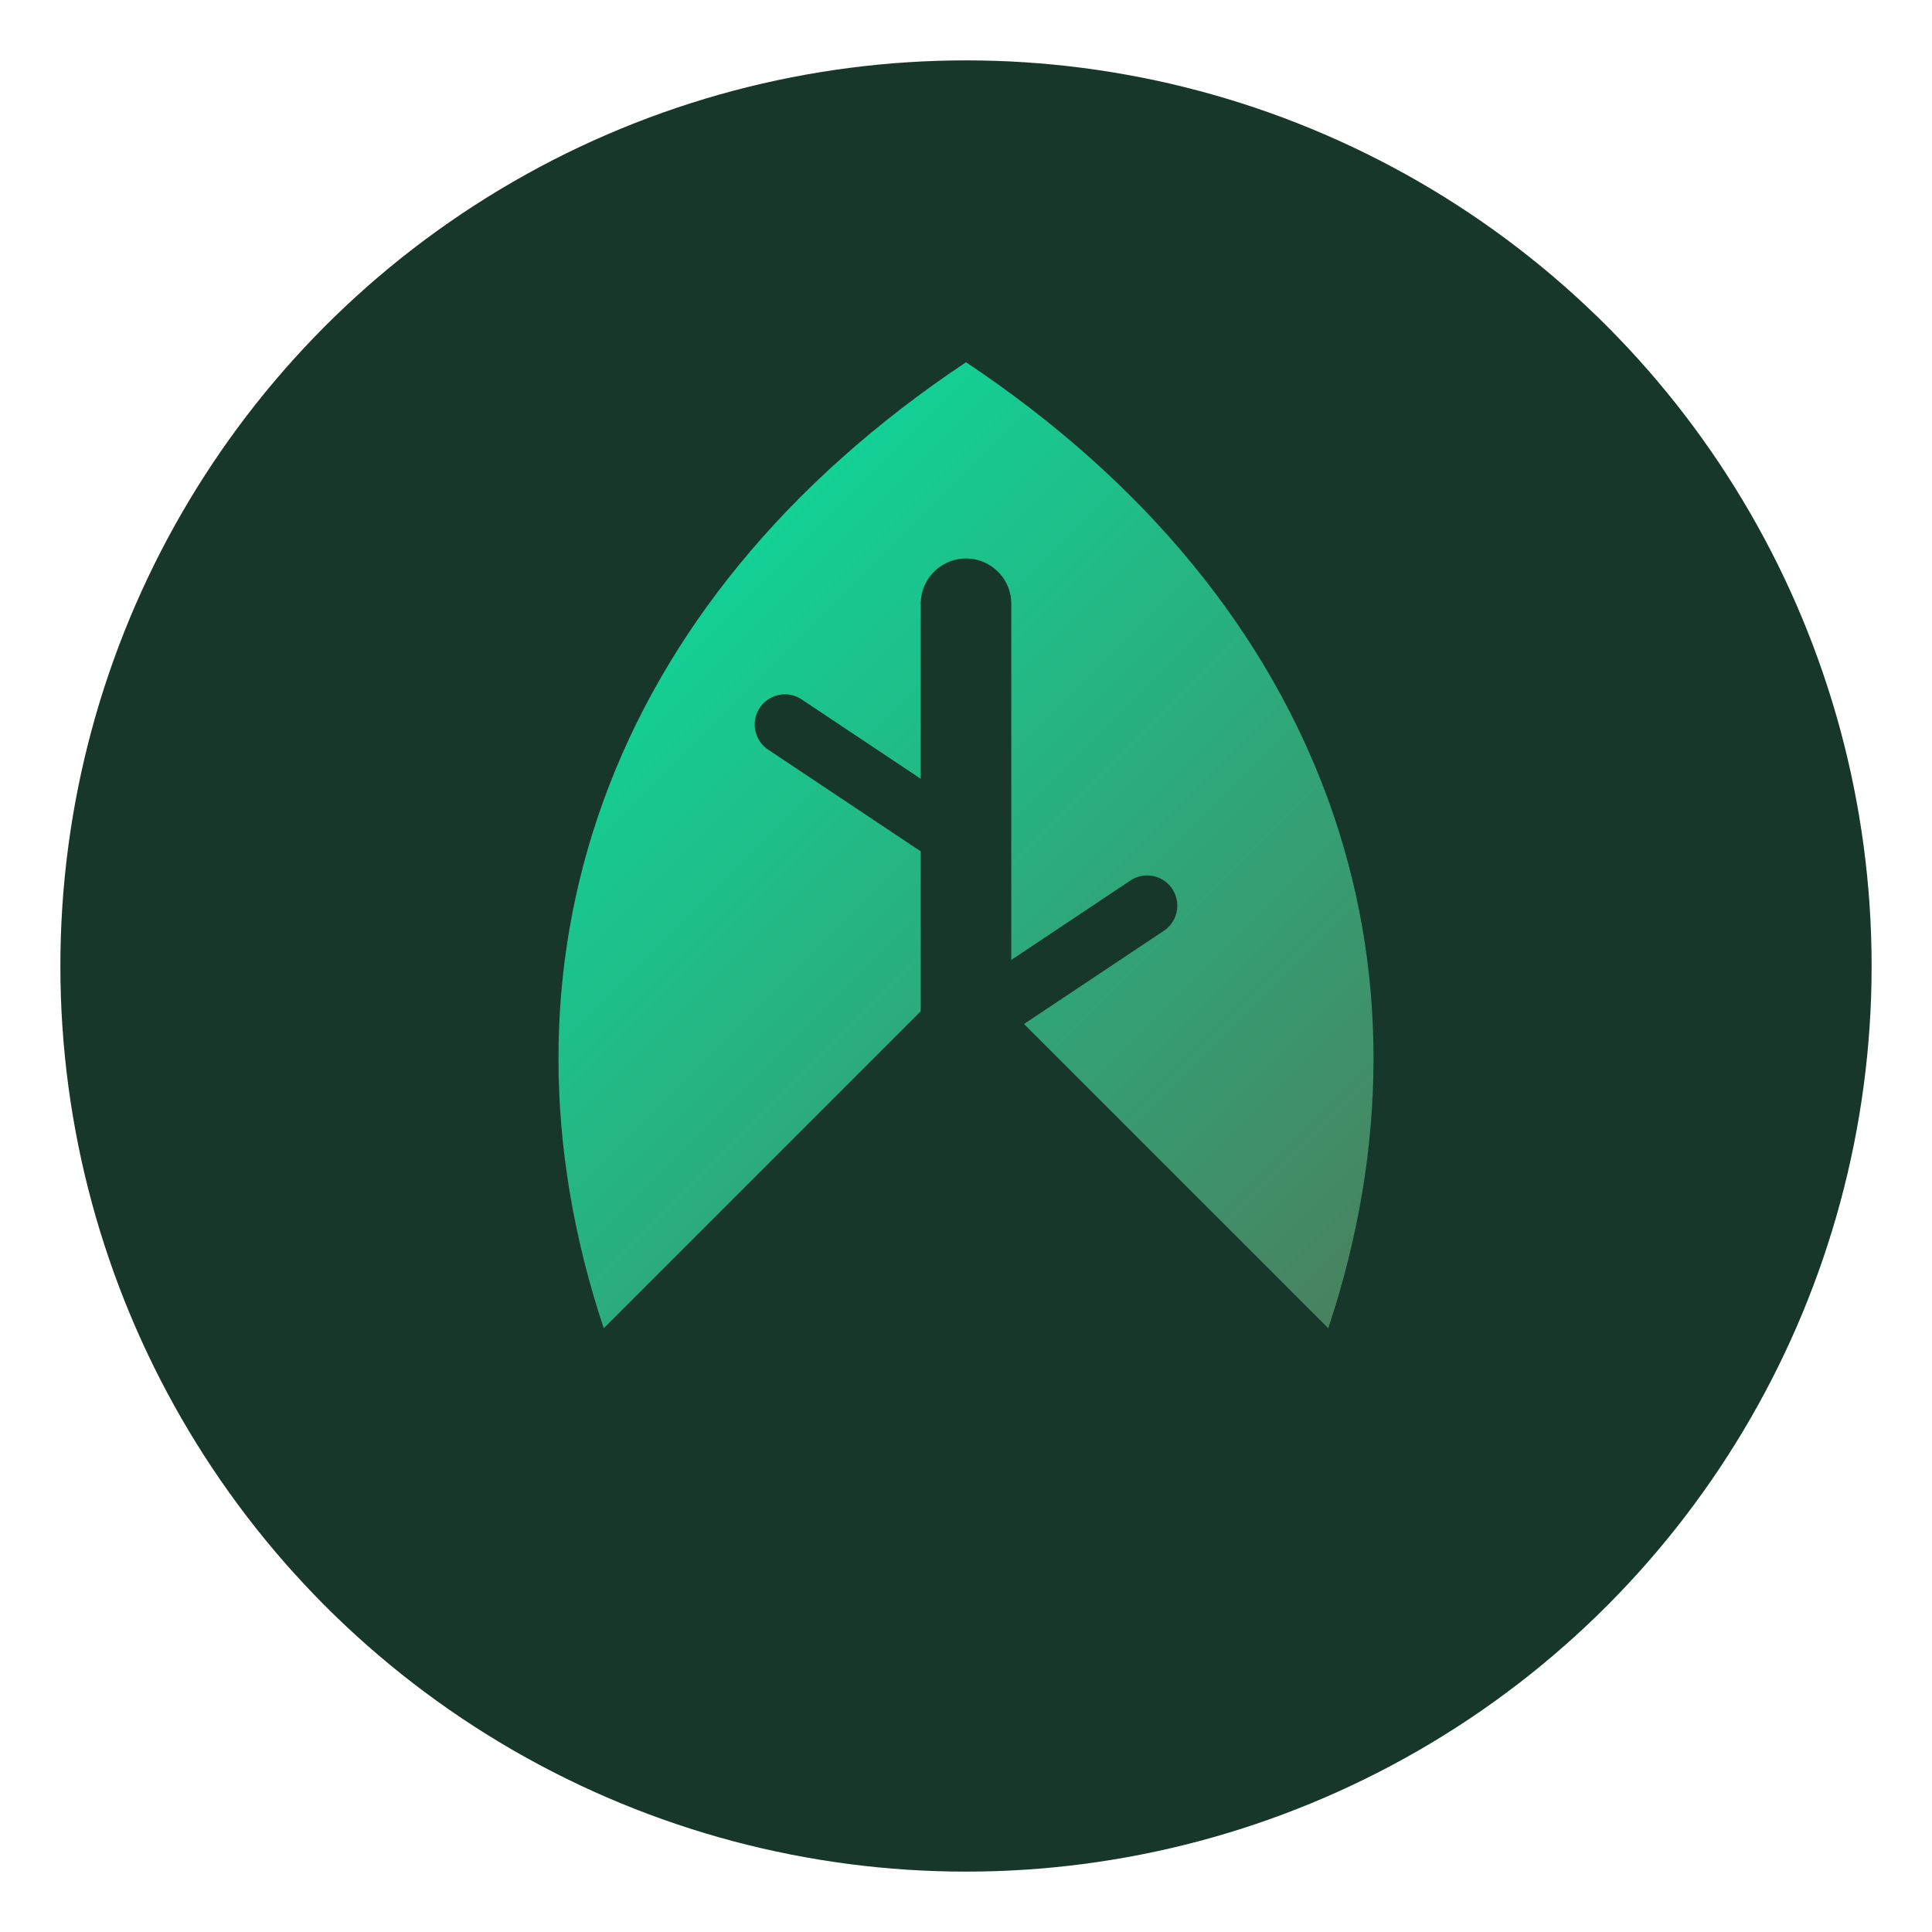 <svg xmlns="http://www.w3.org/2000/svg" viewBox="0 0 32 32">
  <defs>
    <linearGradient id="leafGradient" x1="0%" y1="0%" x2="100%" y2="100%">
      <stop offset="0%" style="stop-color:#00EBA8"/>
      <stop offset="100%" style="stop-color:#4E7A5A"/>
    </linearGradient>
  </defs>
  <circle cx="16" cy="16" r="15" fill="#18372B"/>
  <path d="M16 6 C10 10 8 16 10 22 C12 20 14 18 16 16 C18 18 20 20 22 22 C24 16 22 10 16 6Z" fill="url(#leafGradient)"/>
  <path d="M16 10 L16 24" stroke="#18372B" stroke-width="1.5" stroke-linecap="round"/>
  <path d="M16 14 L13 12" stroke="#18372B" stroke-width="1" stroke-linecap="round"/>
  <path d="M16 17 L19 15" stroke="#18372B" stroke-width="1" stroke-linecap="round"/>
</svg>
